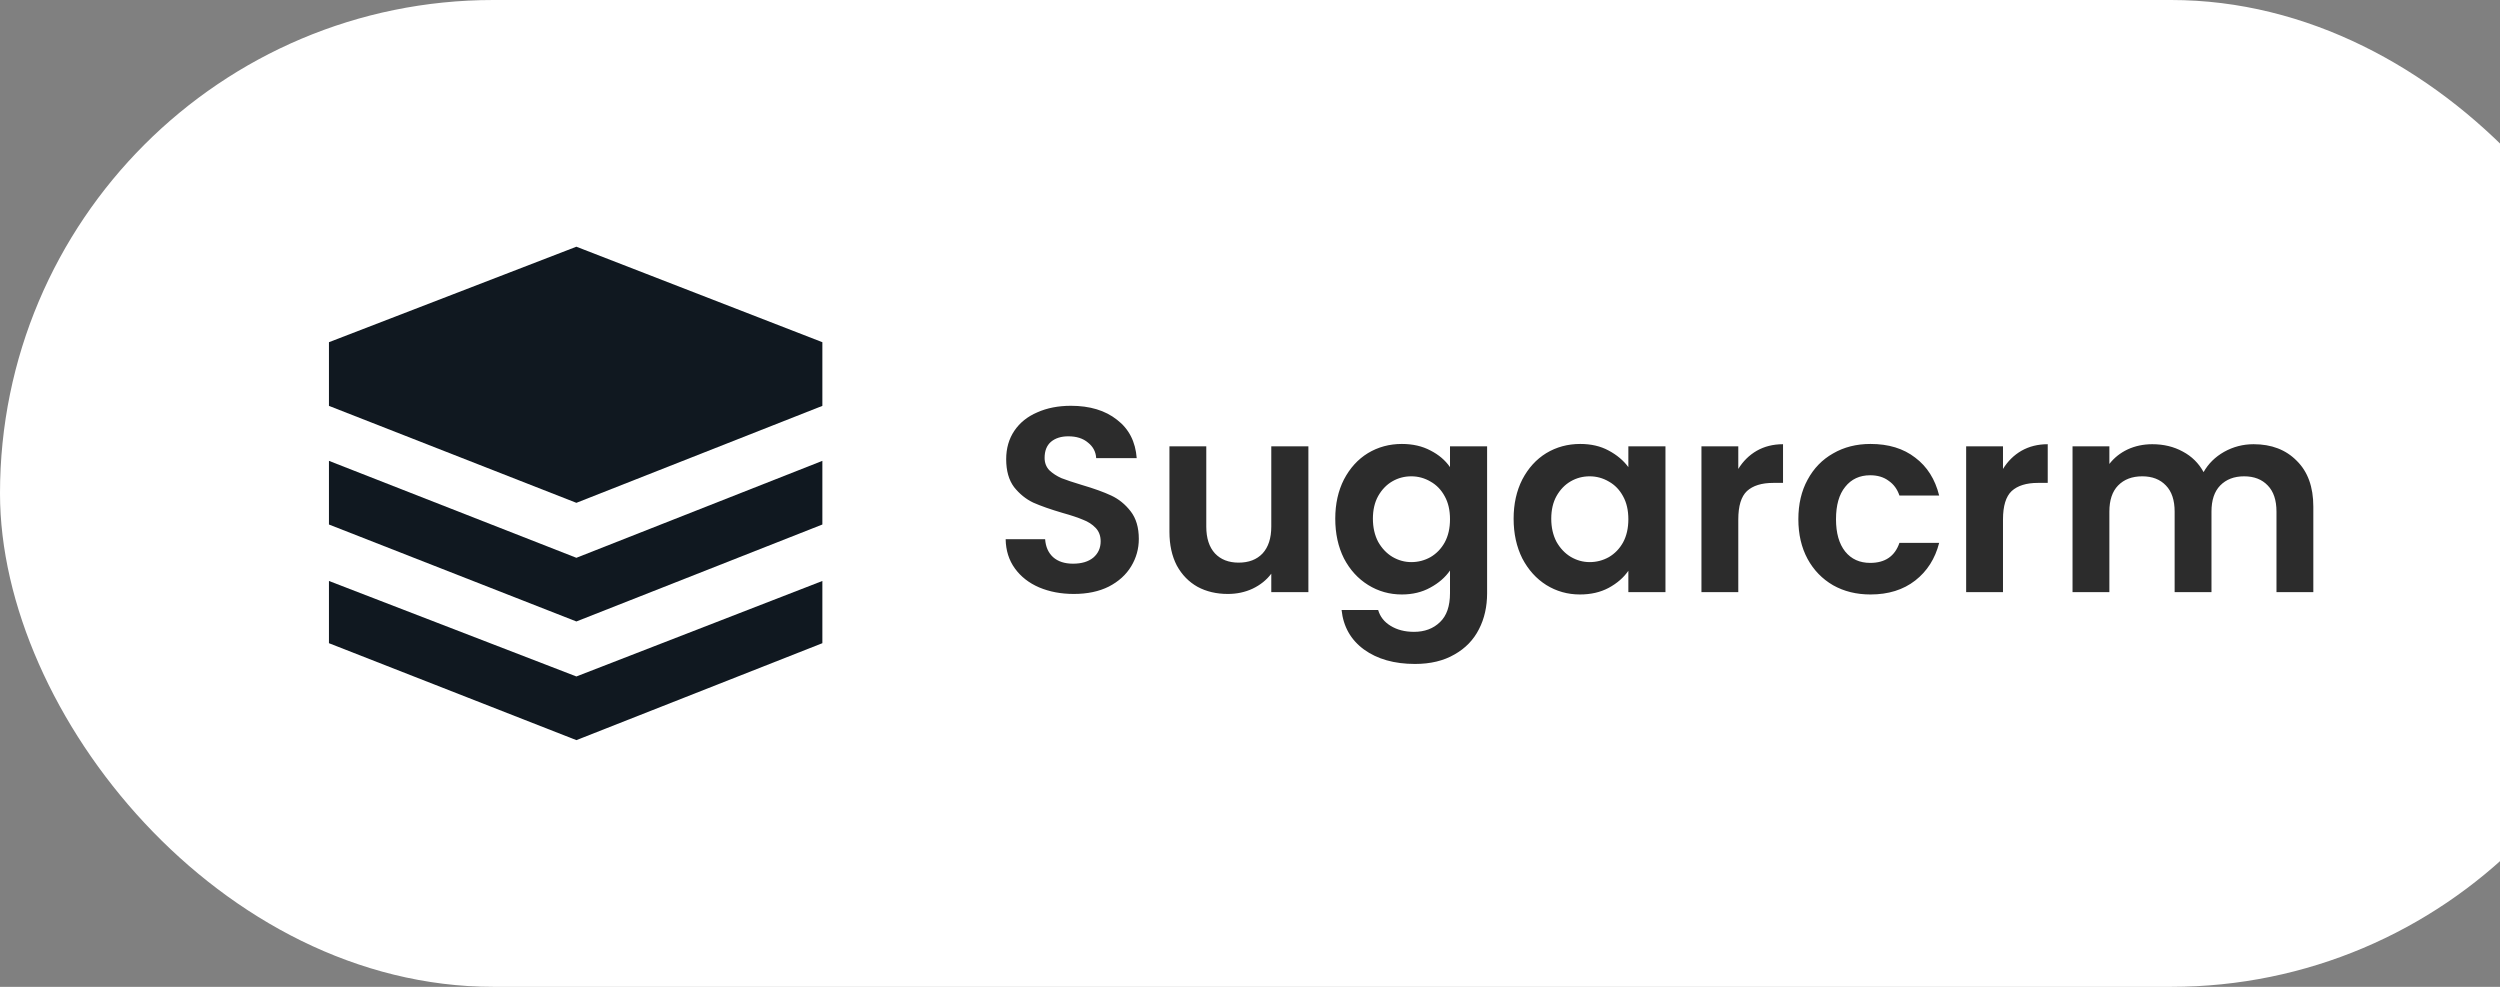 <?xml version="1.0" encoding="UTF-8"?> <svg xmlns="http://www.w3.org/2000/svg" width="152" height="60" viewBox="0 0 152 60" fill="none"><rect x="0" y="0" width="152" height="60" fill="#808080" stroke="none"/><rect width="162" height="60" rx="30" fill="white"></rect><path d="M35.044 15L20 20.806V24.677L35.044 30.572L50 24.677V20.806L35.044 15ZM20 35.323V39.106L35.044 45L50 39.106V35.323L35.044 41.129L20 35.323Z" fill="#101820"></path><path d="M20 28.02V31.89L35.044 37.785L50 31.89V28.02L35.044 33.914L20 28.02Z" fill="#101820"></path><path d="M65.288 36.112C64.51 36.112 63.806 35.979 63.176 35.712C62.557 35.445 62.067 35.061 61.704 34.56C61.342 34.059 61.155 33.467 61.144 32.784H63.544C63.576 33.243 63.736 33.605 64.024 33.872C64.323 34.139 64.728 34.272 65.24 34.272C65.763 34.272 66.174 34.149 66.472 33.904C66.771 33.648 66.92 33.317 66.92 32.912C66.92 32.581 66.819 32.309 66.616 32.096C66.413 31.883 66.157 31.717 65.848 31.6C65.549 31.472 65.133 31.333 64.6 31.184C63.875 30.971 63.283 30.763 62.824 30.56C62.376 30.347 61.987 30.032 61.656 29.616C61.336 29.189 61.176 28.624 61.176 27.92C61.176 27.259 61.342 26.683 61.672 26.192C62.003 25.701 62.467 25.328 63.064 25.072C63.661 24.805 64.344 24.672 65.112 24.672C66.264 24.672 67.198 24.955 67.912 25.52C68.638 26.075 69.037 26.853 69.112 27.856H66.648C66.627 27.472 66.462 27.157 66.152 26.912C65.853 26.656 65.454 26.528 64.952 26.528C64.515 26.528 64.163 26.64 63.896 26.864C63.64 27.088 63.512 27.413 63.512 27.84C63.512 28.139 63.608 28.389 63.8 28.592C64.003 28.784 64.248 28.944 64.536 29.072C64.835 29.189 65.251 29.328 65.784 29.488C66.51 29.701 67.102 29.915 67.56 30.128C68.019 30.341 68.413 30.661 68.744 31.088C69.075 31.515 69.24 32.075 69.24 32.768C69.24 33.365 69.085 33.92 68.776 34.432C68.467 34.944 68.013 35.355 67.416 35.664C66.819 35.963 66.109 36.112 65.288 36.112ZM79.55 27.136V36H77.294V34.88C77.006 35.264 76.627 35.568 76.158 35.792C75.7 36.005 75.198 36.112 74.654 36.112C73.961 36.112 73.347 35.968 72.814 35.68C72.281 35.381 71.859 34.949 71.55 34.384C71.251 33.808 71.102 33.125 71.102 32.336V27.136H73.342V32.016C73.342 32.72 73.518 33.264 73.87 33.648C74.222 34.021 74.702 34.208 75.31 34.208C75.929 34.208 76.414 34.021 76.766 33.648C77.118 33.264 77.294 32.72 77.294 32.016V27.136H79.55ZM85.232 26.992C85.894 26.992 86.475 27.125 86.976 27.392C87.478 27.648 87.872 27.984 88.16 28.4V27.136H90.416V36.064C90.416 36.885 90.251 37.616 89.92 38.256C89.59 38.907 89.094 39.419 88.432 39.792C87.771 40.176 86.971 40.368 86.032 40.368C84.774 40.368 83.739 40.075 82.928 39.488C82.128 38.901 81.675 38.101 81.568 37.088H83.792C83.91 37.493 84.16 37.813 84.544 38.048C84.939 38.293 85.414 38.416 85.968 38.416C86.619 38.416 87.147 38.219 87.552 37.824C87.958 37.44 88.16 36.853 88.16 36.064V34.688C87.872 35.104 87.472 35.451 86.96 35.728C86.459 36.005 85.883 36.144 85.232 36.144C84.486 36.144 83.803 35.952 83.184 35.568C82.566 35.184 82.075 34.645 81.712 33.952C81.36 33.248 81.184 32.443 81.184 31.536C81.184 30.64 81.36 29.845 81.712 29.152C82.075 28.459 82.56 27.925 83.168 27.552C83.787 27.179 84.475 26.992 85.232 26.992ZM88.16 31.568C88.16 31.024 88.054 30.56 87.84 30.176C87.627 29.781 87.339 29.483 86.976 29.28C86.614 29.067 86.224 28.96 85.808 28.96C85.392 28.96 85.008 29.061 84.656 29.264C84.304 29.467 84.016 29.765 83.792 30.16C83.579 30.544 83.472 31.003 83.472 31.536C83.472 32.069 83.579 32.539 83.792 32.944C84.016 33.339 84.304 33.643 84.656 33.856C85.019 34.069 85.403 34.176 85.808 34.176C86.224 34.176 86.614 34.075 86.976 33.872C87.339 33.659 87.627 33.36 87.84 32.976C88.054 32.581 88.16 32.112 88.16 31.568ZM92.028 31.536C92.028 30.64 92.204 29.845 92.556 29.152C92.919 28.459 93.404 27.925 94.012 27.552C94.631 27.179 95.319 26.992 96.076 26.992C96.737 26.992 97.313 27.125 97.804 27.392C98.305 27.659 98.705 27.995 99.004 28.4V27.136H101.26V36H99.004V34.704C98.716 35.12 98.316 35.467 97.804 35.744C97.303 36.011 96.721 36.144 96.06 36.144C95.313 36.144 94.631 35.952 94.012 35.568C93.404 35.184 92.919 34.645 92.556 33.952C92.204 33.248 92.028 32.443 92.028 31.536ZM99.004 31.568C99.004 31.024 98.897 30.56 98.684 30.176C98.471 29.781 98.183 29.483 97.82 29.28C97.457 29.067 97.068 28.96 96.652 28.96C96.236 28.96 95.852 29.061 95.5 29.264C95.148 29.467 94.86 29.765 94.636 30.16C94.423 30.544 94.316 31.003 94.316 31.536C94.316 32.069 94.423 32.539 94.636 32.944C94.86 33.339 95.148 33.643 95.5 33.856C95.863 34.069 96.247 34.176 96.652 34.176C97.068 34.176 97.457 34.075 97.82 33.872C98.183 33.659 98.471 33.36 98.684 32.976C98.897 32.581 99.004 32.112 99.004 31.568ZM105.688 28.512C105.976 28.043 106.349 27.675 106.808 27.408C107.277 27.141 107.81 27.008 108.408 27.008V29.36H107.816C107.112 29.36 106.578 29.525 106.216 29.856C105.864 30.187 105.688 30.763 105.688 31.584V36H103.448V27.136H105.688V28.512ZM109.34 31.568C109.34 30.651 109.527 29.851 109.901 29.168C110.274 28.475 110.791 27.941 111.453 27.568C112.114 27.184 112.871 26.992 113.725 26.992C114.823 26.992 115.73 27.269 116.445 27.824C117.17 28.368 117.655 29.136 117.901 30.128H115.485C115.357 29.744 115.138 29.445 114.829 29.232C114.53 29.008 114.157 28.896 113.709 28.896C113.069 28.896 112.562 29.131 112.189 29.6C111.815 30.059 111.629 30.715 111.629 31.568C111.629 32.411 111.815 33.067 112.189 33.536C112.562 33.995 113.069 34.224 113.709 34.224C114.615 34.224 115.207 33.819 115.485 33.008H117.901C117.655 33.968 117.17 34.731 116.445 35.296C115.719 35.861 114.813 36.144 113.725 36.144C112.871 36.144 112.114 35.957 111.453 35.584C110.791 35.2 110.274 34.667 109.901 33.984C109.527 33.291 109.34 32.485 109.34 31.568ZM121.782 28.512C122.07 28.043 122.443 27.675 122.902 27.408C123.371 27.141 123.904 27.008 124.502 27.008V29.36H123.91C123.206 29.36 122.672 29.525 122.31 29.856C121.958 30.187 121.782 30.763 121.782 31.584V36H119.542V27.136H121.782V28.512ZM137.018 27.008C138.106 27.008 138.981 27.344 139.642 28.016C140.314 28.677 140.65 29.605 140.65 30.8V36H138.41V31.104C138.41 30.411 138.234 29.883 137.882 29.52C137.53 29.147 137.05 28.96 136.442 28.96C135.834 28.96 135.349 29.147 134.986 29.52C134.634 29.883 134.458 30.411 134.458 31.104V36H132.218V31.104C132.218 30.411 132.042 29.883 131.69 29.52C131.338 29.147 130.858 28.96 130.25 28.96C129.632 28.96 129.141 29.147 128.778 29.52C128.426 29.883 128.25 30.411 128.25 31.104V36H126.01V27.136H128.25V28.208C128.538 27.835 128.906 27.541 129.354 27.328C129.813 27.115 130.314 27.008 130.858 27.008C131.552 27.008 132.17 27.157 132.714 27.456C133.258 27.744 133.68 28.16 133.978 28.704C134.266 28.192 134.682 27.781 135.226 27.472C135.781 27.163 136.378 27.008 137.018 27.008Z" fill="#2C2C2C"></path></svg> 